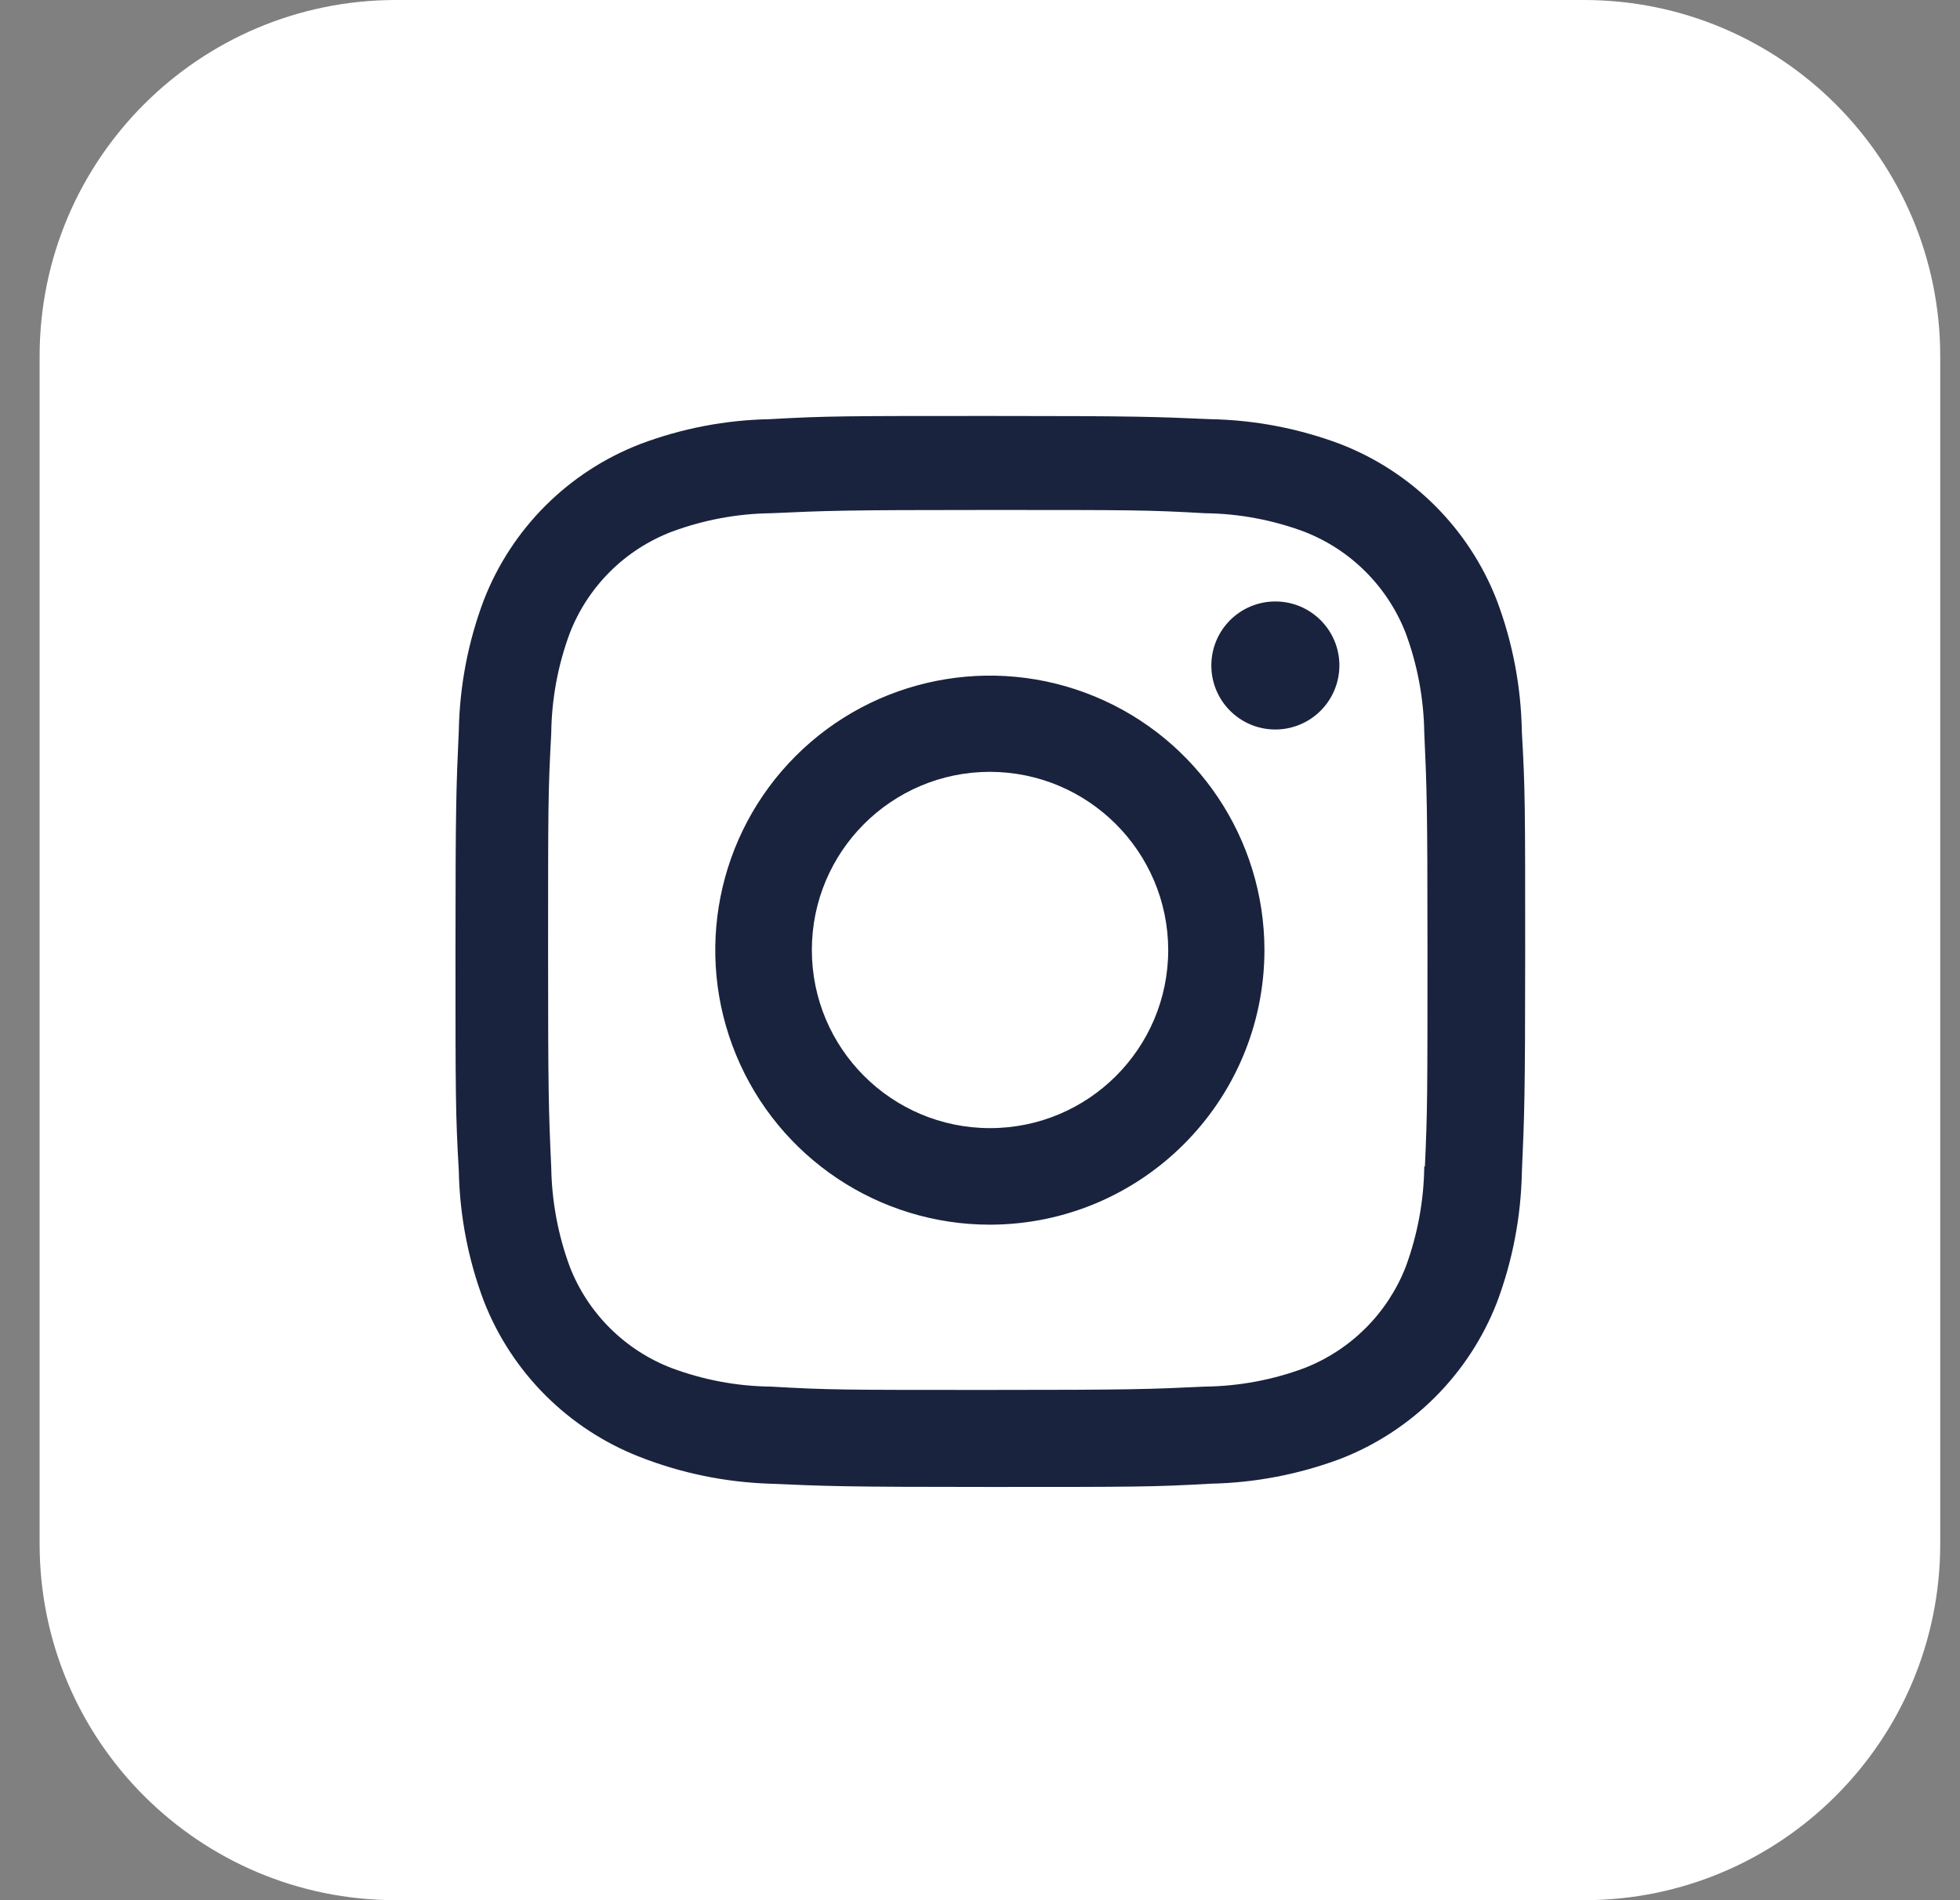 <svg width="33" height="32" viewBox="0 0 33 32" fill="none" xmlns="http://www.w3.org/2000/svg">
<rect x="0" y="0" width="33" height="32" fill="#808080" stroke="none"/>
<path d="M0.667 6C0.667 2.686 3.353 0 6.667 0H26.667C29.98 0 32.667 2.686 32.667 6V26C32.667 29.314 29.98 32 26.667 32H6.667C3.353 32 0.667 29.314 0.667 26V6Z" fill="white"/>
<path d="M16.669 25.041C14.209 25.041 13.919 25.028 12.959 24.986C12.21 24.961 11.471 24.809 10.774 24.536C9.567 24.066 8.613 23.112 8.144 21.905C7.881 21.205 7.739 20.465 7.725 19.718C7.669 18.76 7.669 18.446 7.669 16.005C7.669 13.538 7.682 13.25 7.725 12.295C7.74 11.548 7.881 10.81 8.144 10.111C8.612 8.902 9.568 7.947 10.777 7.479C11.475 7.215 12.214 7.073 12.961 7.059C13.916 7.005 14.23 7.005 16.669 7.005C19.149 7.005 19.434 7.018 20.379 7.059C21.127 7.073 21.868 7.215 22.569 7.479C23.777 7.948 24.733 8.903 25.202 10.111C25.469 10.82 25.611 11.57 25.623 12.328C25.679 13.286 25.679 13.599 25.679 16.039C25.679 18.479 25.665 18.799 25.623 19.746C25.608 20.494 25.466 21.234 25.203 21.935C24.732 23.143 23.777 24.098 22.569 24.567C21.869 24.829 21.13 24.971 20.383 24.986C19.428 25.041 19.115 25.041 16.669 25.041ZM16.635 8.588C14.189 8.588 13.935 8.6 12.98 8.643C12.41 8.65 11.845 8.756 11.311 8.954C10.521 9.256 9.897 9.878 9.592 10.666C9.392 11.206 9.287 11.777 9.281 12.353C9.228 13.322 9.228 13.576 9.228 16.005C9.228 18.405 9.237 18.696 9.281 19.659C9.29 20.229 9.395 20.794 9.592 21.329C9.897 22.116 10.522 22.738 11.311 23.04C11.845 23.239 12.41 23.345 12.98 23.351C13.948 23.407 14.203 23.407 16.635 23.407C19.088 23.407 19.342 23.395 20.289 23.351C20.859 23.344 21.424 23.239 21.959 23.04C22.743 22.735 23.364 22.115 23.669 21.331C23.868 20.79 23.973 20.219 23.98 19.643H23.991C24.034 18.687 24.034 18.432 24.034 15.989C24.034 13.546 24.023 13.289 23.98 12.334C23.971 11.764 23.866 11.2 23.669 10.666C23.364 9.88 22.744 9.259 21.959 8.954C21.424 8.755 20.859 8.649 20.289 8.643C19.322 8.588 19.069 8.588 16.635 8.588ZM16.669 20.624C14.799 20.625 13.112 19.5 12.396 17.772C11.679 16.045 12.074 14.056 13.395 12.733C14.717 11.411 16.706 11.014 18.433 11.729C20.161 12.444 21.288 14.13 21.289 16C21.286 18.551 19.22 20.619 16.669 20.624ZM16.669 12.998C15.012 12.998 13.669 14.341 13.669 15.998C13.669 17.655 15.012 18.998 16.669 18.998C18.326 18.998 19.669 17.655 19.669 15.998C19.665 14.343 18.324 13.002 16.669 12.998ZM21.469 12.285C20.874 12.283 20.394 11.8 20.395 11.205C20.396 10.61 20.878 10.129 21.473 10.129C22.067 10.129 22.55 10.61 22.551 11.205C22.551 11.492 22.437 11.767 22.234 11.97C22.031 12.172 21.756 12.286 21.469 12.285Z" fill="#19233E"/>
</svg>
